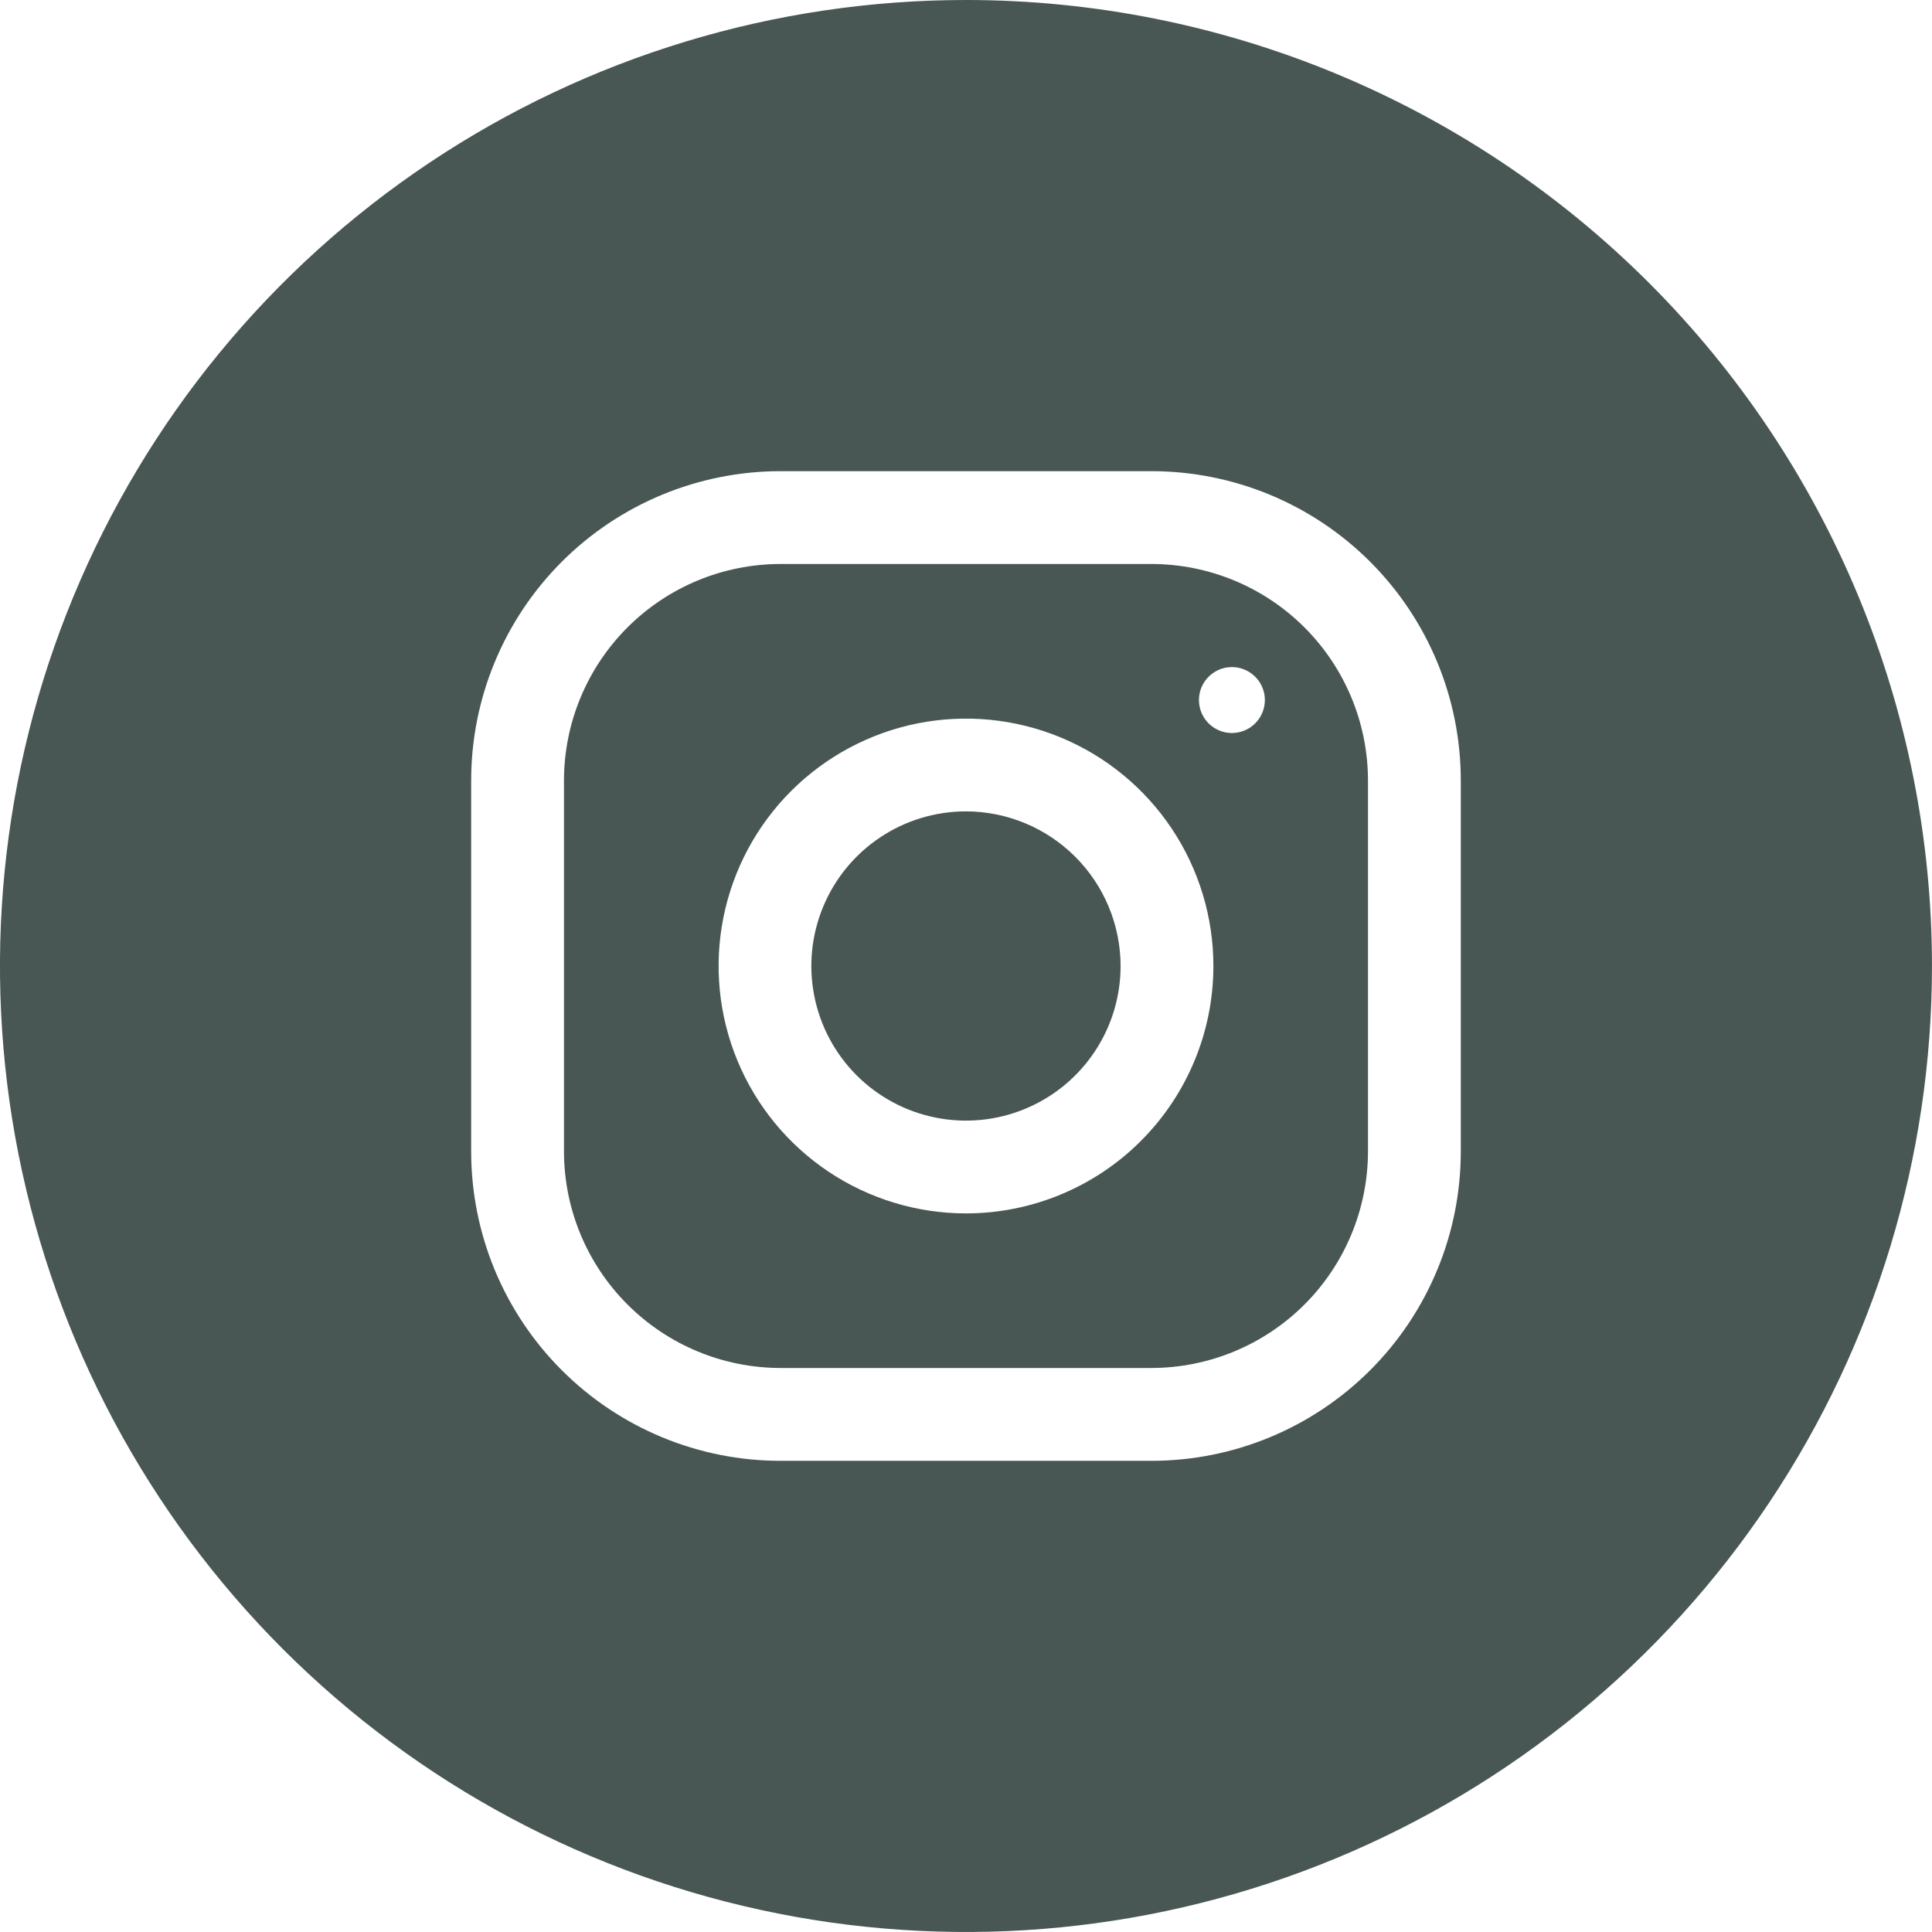 <?xml version="1.0" encoding="UTF-8"?>
<svg xmlns="http://www.w3.org/2000/svg" width="59" height="59" viewBox="0 0 59 59" fill="#485754">
  <path d="M35.167 17.223H23.833C22.081 17.225 20.4 17.922 19.161 19.161C17.922 20.4 17.225 22.081 17.223 23.833V35.166C17.225 36.918 17.922 38.598 19.162 39.837C20.401 41.077 22.081 41.774 23.833 41.776H35.166C36.918 41.773 38.598 41.076 39.837 39.837C41.076 38.598 41.773 36.918 41.776 35.166V23.833C41.774 22.081 41.077 20.401 39.838 19.162C38.599 17.923 36.919 17.226 35.167 17.223V17.223ZM29.499 37.055C28.005 37.055 26.544 36.611 25.302 35.781C24.06 34.951 23.091 33.771 22.52 32.39C21.948 31.01 21.799 29.491 22.09 28.026C22.382 26.56 23.102 25.214 24.158 24.157C25.215 23.101 26.561 22.382 28.026 22.09C29.492 21.799 31.011 21.949 32.391 22.52C33.772 23.092 34.952 24.061 35.782 25.303C36.612 26.545 37.055 28.006 37.055 29.5C37.055 31.504 36.258 33.425 34.841 34.842C33.425 36.259 31.503 37.055 29.499 37.055V37.055ZM37.62 22.385C37.421 22.385 37.227 22.326 37.061 22.215C36.896 22.105 36.767 21.948 36.691 21.764C36.614 21.58 36.595 21.378 36.633 21.182C36.672 20.987 36.768 20.808 36.909 20.667C37.05 20.526 37.229 20.43 37.424 20.391C37.619 20.353 37.822 20.372 38.006 20.449C38.19 20.525 38.347 20.654 38.457 20.819C38.568 20.985 38.627 21.18 38.627 21.379C38.627 21.645 38.521 21.901 38.332 22.09C38.144 22.278 37.888 22.385 37.621 22.385H37.62Z"></path>
  <path d="M29.499 24.778C28.565 24.778 27.652 25.055 26.876 25.574C26.099 26.093 25.494 26.83 25.137 27.693C24.779 28.556 24.686 29.505 24.868 30.421C25.05 31.337 25.5 32.179 26.16 32.839C26.82 33.499 27.662 33.949 28.578 34.131C29.494 34.313 30.443 34.22 31.306 33.862C32.169 33.505 32.906 32.9 33.425 32.123C33.944 31.347 34.221 30.434 34.221 29.5C34.219 28.248 33.721 27.049 32.836 26.164C31.951 25.279 30.751 24.78 29.499 24.778Z"></path>
  <path d="M29.499 -0C23.665 -0 17.961 1.73 13.11 4.972C8.258 8.213 4.477 12.82 2.245 18.211C0.012 23.601 -0.572 29.533 0.566 35.255C1.704 40.977 4.514 46.234 8.639 50.36C12.765 54.485 18.021 57.295 23.744 58.433C29.466 59.571 35.398 58.987 40.788 56.754C46.179 54.522 50.786 50.741 54.027 45.889C57.269 41.038 58.999 35.334 58.999 29.5C58.999 21.676 55.891 14.173 50.359 8.64C44.826 3.108 37.323 -0 29.499 -0ZM44.61 35.167C44.61 37.672 43.614 40.074 41.843 41.844C40.072 43.615 37.67 44.611 35.166 44.611H23.833C21.328 44.611 18.927 43.615 17.156 41.844C15.385 40.074 14.389 37.672 14.389 35.167V23.834C14.389 21.329 15.385 18.927 17.155 17.156C18.927 15.385 21.328 14.39 23.833 14.389H35.166C37.671 14.39 40.073 15.385 41.843 17.156C43.614 18.927 44.61 21.329 44.61 23.834V35.167Z"></path>
</svg>
